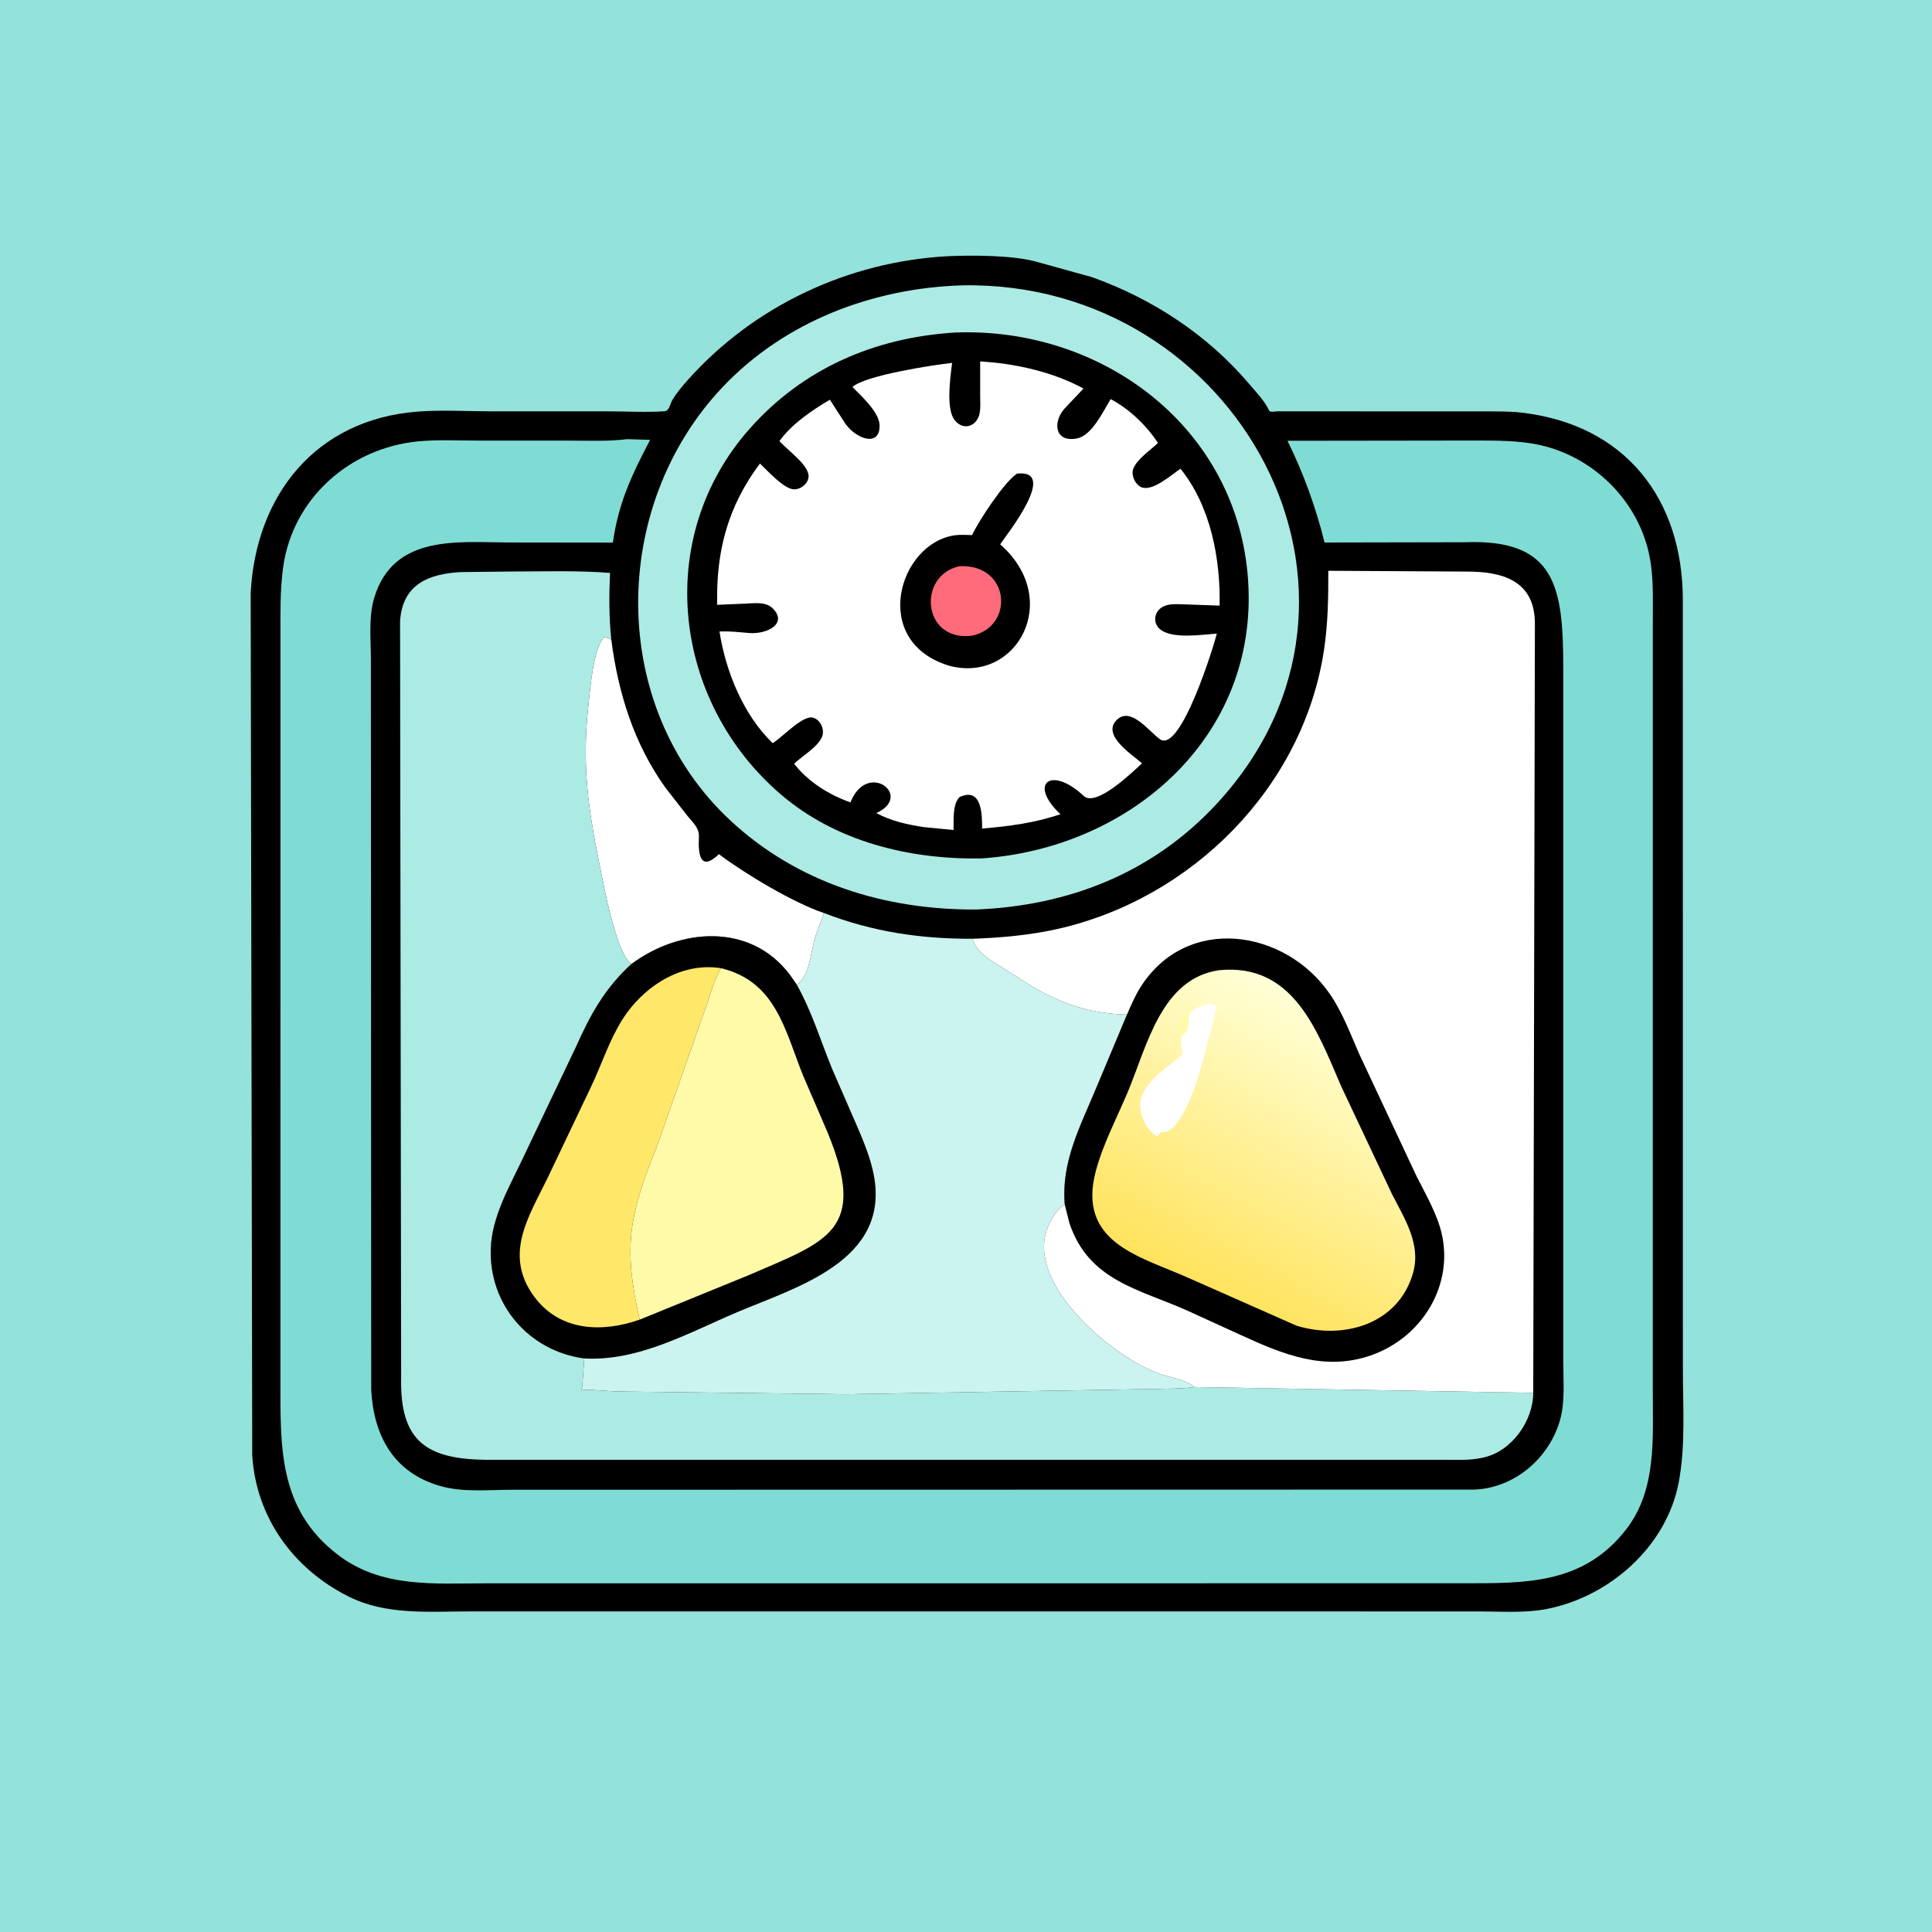 <svg xmlns="http://www.w3.org/2000/svg" fill="none" viewBox="0 0 4182 4182" height="4182" width="4182">
<rect fill="#93E2DB" height="4182" width="4182"></rect>
<path fill="black" d="M2051.75 554.554C2103.34 552.228 2192.88 552.211 2243.86 566.675L2363.41 599.831C2494.54 646.611 2613.72 724.694 2704.02 831.168C2718.84 848.643 2737.29 867.562 2747 888.304C2749.35 893.336 2759.43 890.401 2764.52 890.401L3216.01 890.48C3241.27 890.656 3267.53 890.218 3292.63 893.087C3519.27 918.946 3642.46 1081.32 3642.64 1298.53L3642.75 2963C3642.72 3043.83 3648.84 3129.68 3633.67 3209.19C3607.12 3348.41 3482.57 3457.46 3346.18 3483.15C3299.5 3491.94 3248.45 3488.06 3201.1 3488.09L2135.1 3488L1016.6 3488.05C928.076 3488.05 836.011 3496.75 754.102 3455.62C634.289 3395.47 553.943 3283.78 545.965 3149.48L542.616 1284.11C553.371 1072.95 682.328 908.111 903.661 890.983C956.313 886.905 1011.64 890.362 1064.56 890.388L1318.34 890.408C1357.75 890.401 1399 892.97 1438.24 890.199C1449.43 889.408 1450.48 873.528 1455.73 865.078C1465.13 849.956 1476.85 835.847 1488.69 822.601C1632.81 661.338 1836.56 566.237 2051.75 554.554Z"></path>
<path fill="white" d="M1366.7 2086.78L1364.05 2084.51C1332.33 2055.65 1307.34 1918.47 1298.88 1877.23C1272.67 1749.61 1259.21 1654.87 1273.85 1524.59C1277.72 1490.19 1283.65 1406.64 1307.42 1379.2C1313.21 1379.92 1317.92 1382.2 1323.19 1384.56C1338.08 1500.17 1372.22 1609.99 1440.67 1705.42L1488.3 1766.43C1501.32 1782.6 1513.93 1791.69 1512.83 1813.26C1511.08 1847.66 1515.01 1888.36 1556.2 1848.94C1611.93 1891.01 1718.58 1954.97 1783.1 1976.14C1778.5 1994.17 1769.97 2011.09 1764.45 2028.9C1754.47 2061.11 1753.68 2110.69 1724.94 2131.87L1710.32 2110.83C1625.04 1996.56 1471.81 2008.62 1366.7 2086.78Z"></path>
<path fill="#ACEAE4" d="M868.307 2983.09L865.98 1344.5C871.306 1263.18 929.977 1242.13 997.222 1238.33L1110.56 1237.05C1180.33 1237 1250.92 1234.64 1320.49 1240.15C1318.28 1289.33 1318.21 1335.49 1323.19 1384.56C1317.93 1382.2 1313.21 1379.92 1307.42 1379.2C1283.65 1406.64 1277.72 1490.19 1273.85 1524.59C1259.22 1654.87 1272.67 1749.61 1298.88 1877.23C1307.34 1918.47 1332.33 2055.65 1364.05 2084.51L1366.7 2086.78C1308.95 2139.39 1277.66 2196.97 1246.39 2266.93L1128.14 2515.07C1100.02 2573.43 1064.88 2635.9 1062.39 2702.15C1057.81 2823.82 1145.37 2924.64 1264.72 2940.46L1260.56 2998.01C1260.5 3001.79 1259.25 3004.6 1257.91 3008.07C1287.18 3007.8 1316.73 3011.89 1346.15 3012.09L1830.81 3017.92L2503.75 3006.49C2531.13 3005.8 2559.16 3006.23 2586.32 3002.51L3318.84 3014.88C3318.66 3075.74 3272.6 3140.87 3212.06 3154.71L3208.26 3155.54C3181.18 3161.58 3152.41 3159.9 3124.78 3159.91L1051.02 3159.88C924.338 3158.11 865.412 3120.59 868.307 2983.09Z"></path>
<path fill="#CBF3F0" d="M1783.1 1976.14C1888.54 2016.91 1991.91 2032.39 2105.42 2032.06C2113.44 2062.68 2143.28 2077.54 2168.17 2093.66L2235.51 2136.1C2301.02 2174.4 2363.54 2194.59 2439.49 2196.09L2373.44 2353.74C2338.97 2436.68 2296.74 2514.93 2304.76 2607.25C2283.65 2620.56 2268.25 2649.84 2262.72 2673.36C2234.74 2792.31 2414.38 2940.4 2509.27 2973.39C2532.92 2981.61 2567.17 2986.42 2586.32 3002.51C2559.16 3006.23 2531.13 3005.8 2503.75 3006.49L1830.81 3017.92L1346.15 3012.09C1316.73 3011.89 1287.18 3007.8 1257.91 3008.07C1259.25 3004.6 1260.5 3001.79 1260.56 2998.01L1264.72 2940.46C1145.37 2924.64 1057.81 2823.82 1062.39 2702.15C1064.88 2635.9 1100.02 2573.43 1128.14 2515.07L1246.39 2266.93C1277.66 2196.97 1308.95 2139.39 1366.7 2086.78C1471.81 2008.62 1625.04 1996.56 1710.32 2110.83L1724.94 2131.87C1753.68 2110.69 1754.47 2061.11 1764.45 2028.9C1769.97 2011.09 1778.5 1994.17 1783.1 1976.14Z"></path>
<path fill="black" d="M1366.7 2086.78C1471.81 2008.62 1625.04 1996.56 1710.32 2110.83L1724.94 2131.87C1757.2 2189.04 1776.55 2253.74 1801.54 2314.41L1855 2437.19C1869.68 2471.38 1884.49 2507.06 1891.48 2543.79C1926.8 2729.38 1723.6 2786.09 1595.18 2840.56C1490.46 2884.96 1381.88 2947.09 1264.72 2940.46C1145.37 2924.64 1057.81 2823.82 1062.39 2702.15C1064.88 2635.9 1100.02 2573.43 1128.14 2515.07L1246.39 2266.93C1277.66 2196.97 1308.95 2139.39 1366.7 2086.78Z"></path>
<path fill="#FEE769" d="M1384.73 2856.44C1303.61 2884.96 1212.37 2882.06 1156.69 2807.18C1088.72 2715.75 1145.07 2632.62 1185.94 2548.6L1278.85 2353.47C1301.86 2305.51 1318.44 2252.79 1346.71 2207.65C1391.4 2136.28 1473.97 2081.7 1560.72 2095.79C1544.92 2123.27 1536.41 2157.36 1525.48 2187.17L1421.92 2481.94C1363.94 2626.03 1347.31 2694.53 1384.73 2856.44Z"></path>
<path fill="#FFFAA8" d="M1560.72 2095.79C1678.84 2124.33 1698.49 2228.04 1737.89 2327.14L1790.7 2449.6C1879.78 2665.07 1790.49 2686.57 1619.3 2760.79L1384.72 2856.44C1347.31 2694.53 1363.94 2626.03 1421.92 2481.94L1525.47 2187.17C1536.41 2157.36 1544.92 2123.27 1560.72 2095.79Z"></path>
<path fill="white" d="M2105.42 2032.06C2166.72 2029.92 2230.49 2024.15 2290.3 2010.58C2580.1 1944.84 2820.48 1704.79 2865.8 1407.92C2874.58 1350.46 2875.36 1293.53 2875.25 1235.52L3174.85 1237.22C3249.95 1237.32 3322.8 1255.03 3322.43 1350.9L3318.84 3014.88L2586.32 3002.51C2567.17 2986.42 2532.92 2981.61 2509.27 2973.39C2414.38 2940.4 2234.74 2792.31 2262.72 2673.36C2268.24 2649.84 2283.65 2620.56 2304.76 2607.25C2296.74 2514.93 2338.97 2436.68 2373.44 2353.74L2439.49 2196.09C2363.54 2194.59 2301.02 2174.4 2235.5 2136.1L2168.17 2093.66C2143.28 2077.54 2113.44 2062.68 2105.42 2032.06Z"></path>
<path fill="black" d="M2439.49 2196.09C2448.44 2175.64 2457.14 2154.97 2469.18 2136.1C2569.81 1978.5 2781.67 2011.45 2878.21 2151.05C2905.34 2190.28 2922.96 2237.44 2941.96 2281.05L3066.24 2546.01C3082.67 2578.33 3101.04 2610.96 3113.29 2645.09C3156.69 2766.08 3085.91 2893.15 2966.28 2934.25C2866.89 2968.39 2777.01 2931.71 2687.08 2890.35L2571.58 2837.63C2465.73 2790.07 2356.71 2772.83 2314.82 2647.41L2304.76 2607.25C2296.74 2514.93 2338.97 2436.68 2373.44 2353.74L2439.49 2196.09Z"></path>
<path fill="url(#paint0_linear_1_251)" d="M2639.61 2100C2798.84 2084.82 2850.51 2229.03 2902.9 2350.9L3013.34 2585.2C3040.25 2637.71 3076.24 2693.12 3058.84 2754.89C3027.7 2865.51 2909.48 2901.06 2806.54 2869.61L2571.78 2765.81C2467.71 2719.36 2330.44 2690.27 2372.12 2534.27C2387.78 2475.66 2417.9 2419.19 2441.36 2363.26C2482.75 2264.57 2513.69 2117.36 2639.61 2100Z"></path>
<path fill="#FFFAA8" d="M2558.07 2242.33C2559.31 2226.94 2539.17 2222.88 2560.16 2205.71C2565.68 2201.18 2569.4 2197.15 2572.41 2190.52L2586.39 2173.89C2581.9 2179.8 2578.7 2185.76 2575.38 2192.39L2574.82 2194.18C2569.08 2214.26 2579.62 2226.06 2558.07 2242.33Z"></path>
<path fill="white" d="M2575.38 2192.39C2590.02 2178.62 2633.5 2161.14 2633.39 2185.13L2629.39 2196.06C2626.6 2211.55 2621.58 2235.64 2615.04 2250.1C2607.45 2285.99 2565.13 2460.12 2513.31 2450.28L2504.73 2460.11C2478.65 2444.53 2458.45 2399.33 2472.35 2370.31L2473.73 2367.39C2492.79 2327.96 2529.18 2310.02 2560.22 2281.97C2556.2 2268.7 2555.69 2255.95 2558.07 2242.33C2579.62 2226.06 2569.08 2214.26 2574.82 2194.18L2575.38 2192.39Z"></path>
<path fill="#ACEAE4" d="M2082.76 617.67C2677.92 606.155 3052.41 1287.64 2633.63 1739.96C2495.22 1889.46 2313.88 1960.72 2112.82 1968.73C1916.32 1969.79 1726.6 1911.99 1580.06 1775.19C1316.04 1528.72 1319.77 1096.39 1563.84 838.2C1698.62 695.614 1889.42 623.562 2082.76 617.67Z"></path>
<path fill="black" d="M2067.85 719.78C2387.55 707.651 2679.95 926.775 2701.69 1257.03C2724.06 1596.91 2444.41 1836.85 2123.61 1858.2C1969.14 1860.57 1810.07 1822.29 1690.41 1719.79C1456.04 1519.01 1413.66 1165.17 1621.78 929.062C1737.96 797.259 1894.32 730.314 2067.85 719.78Z"></path>
<path fill="white" d="M2121.65 782.398C2196.96 786.652 2278.71 804.793 2345.33 841.03L2303.04 885.846C2278.24 915.443 2283.94 958.398 2331.32 948.994C2364 942.511 2388.1 889.963 2404.11 863.895C2444.14 884.86 2481.8 921.044 2506.46 958.777C2490.26 974.598 2461.56 993.281 2453.06 1014.62C2447.47 1028.65 2458.33 1051.61 2473.08 1055.51C2497.68 1062.02 2536.05 1027.6 2555.27 1014.63C2620.47 1095.32 2642.06 1209.47 2639.93 1310.91L2563.29 1308.18C2545.67 1307.96 2525.12 1305.27 2510.9 1317.66C2497.54 1329.3 2496.84 1349.6 2510.22 1361.4C2536.13 1384.26 2601.58 1373.57 2633.91 1371.61C2628.15 1395.83 2555.79 1631.54 2510.86 1600.17C2487.92 1584.17 2447.34 1527.45 2416.67 1558.95C2384.63 1591.86 2451.05 1633.6 2471.97 1652.29C2451.02 1671.75 2372.41 1748.09 2345.63 1722.8C2275.73 1656.83 2224.3 1695.72 2295.44 1762.38C2240.42 1781.37 2183.49 1788.64 2125.85 1793.48C2125.89 1764.35 2125.96 1702.59 2076.89 1725.45C2061.29 1741.76 2064.67 1775.14 2064.1 1796.6L2000.85 1790.49C1965.27 1785.31 1928.72 1777.17 1896.91 1759.92C1977.37 1723.69 1879.74 1646.5 1842.27 1733.5L1840.87 1736.8C1795.28 1720.86 1748.3 1691.85 1719.02 1653.1C1736.24 1636.58 1770.42 1616.85 1779.38 1594.88C1785.74 1579.31 1776.04 1557.39 1759.3 1553.33C1737.25 1547.98 1694.27 1595.32 1672.54 1608.59C1608.73 1547.15 1570.93 1453.32 1557.39 1367.04C1578.17 1365.79 1599.73 1368.4 1620.46 1370.17C1661.41 1373.66 1706.19 1349.21 1671.97 1316.21C1657.3 1302.04 1632.13 1305.87 1613.48 1306.57L1552.44 1309.21C1549.69 1192.83 1575.72 1095.88 1644.96 1003.34C1661.29 1018.62 1695.57 1057.34 1717.48 1059.1C1732.58 1060.32 1749.34 1047.22 1750.24 1031.91C1751.7 1006.87 1704.53 974.643 1687.2 954.758C1713.63 917.815 1757.73 887.996 1796.37 865.242L1830.38 917.959C1855.85 952.268 1905.52 967.331 1903.9 919.998C1902.94 891.904 1864.05 856.975 1845.22 837.716C1872.92 812.289 2021.75 789.73 2060.95 785.515L2059.79 794.396C2056.43 822.856 2047.71 887.389 2067.2 910.392C2087.02 933.793 2115.28 921.286 2120.45 894.845C2122.88 882.435 2121.73 868.424 2121.66 855.746L2121.65 782.398Z"></path>
<path fill="black" d="M2201.84 1025.09C2292.27 1016.02 2178.46 1157.62 2164.99 1178.29C2301.2 1297.85 2200.67 1479.73 2055.15 1441.19C1881.52 1389.2 1945.26 1174.48 2067.93 1158.53C2079.45 1157.03 2092.47 1158.05 2104.09 1158.27C2118.84 1126.78 2175.36 1040.93 2201.84 1025.09Z"></path>
<path fill="#FE6B7B" d="M2076.58 1225.62C2186.85 1220.02 2196.84 1356.46 2103.92 1376.06C1996.51 1389.57 1984.65 1245.98 2076.58 1225.62Z"></path>
<path fill="#7FDCD4" d="M1357.95 950.562L1407.22 952.137C1367.36 1028.68 1338.94 1087.57 1326.65 1174.5L1098.55 1174.22C990.413 1173.82 851.538 1156.66 810.113 1293.85C797.527 1335.53 802.794 1383.87 802.794 1427.05L803.526 3008.96C808.917 3107.46 851.617 3187.88 953.425 3216.74C1002.67 3230.71 1056.74 3224.77 1107.57 3224.75L3191.79 3224.36C3278.52 3220.75 3353.7 3156.42 3377.02 3073.18C3388.06 3033.77 3383.82 2988.2 3383.83 2947.57L3383.86 1448.8C3383.87 1271.72 3369.01 1166.1 3170.29 1173.71L2867.13 1174.3C2848.26 1098.36 2821.54 1024.3 2786.84 954.117L3198.24 953.575C3242.99 953.62 3286.21 953.699 3330.3 962.658C3455.58 989.412 3556.02 1093.91 3573.49 1221.5C3579.26 1263.7 3577.63 1306.33 3577.66 1348.82L3577.64 3012.01C3577.6 3113.41 3586.21 3224.49 3520.59 3309.68C3427.97 3429.91 3302.1 3427.06 3168.8 3427.14L1053.06 3427.27C940.192 3427.17 825.987 3438.31 730.563 3364.9C600.921 3265.17 607.185 3128.87 607.017 2982.01L607.081 1377.98C607.103 1328.07 606.03 1277.57 612.865 1228C633.414 1078.99 757.004 969.677 904.962 955.391C947.596 951.274 992.086 953.679 1034.96 953.705L1232.21 953.764C1273.91 953.745 1316.54 955.751 1357.95 950.562Z"></path>
<defs>
<linearGradient gradientUnits="userSpaceOnUse" y2="2217.98" x2="2923.92" y1="2795.76" x1="2612.95" id="paint0_linear_1_251">
<stop stop-color="#FFE35C"></stop>
<stop stop-color="#FFFFD6" offset="1"></stop>
</linearGradient>
</defs>
</svg>
